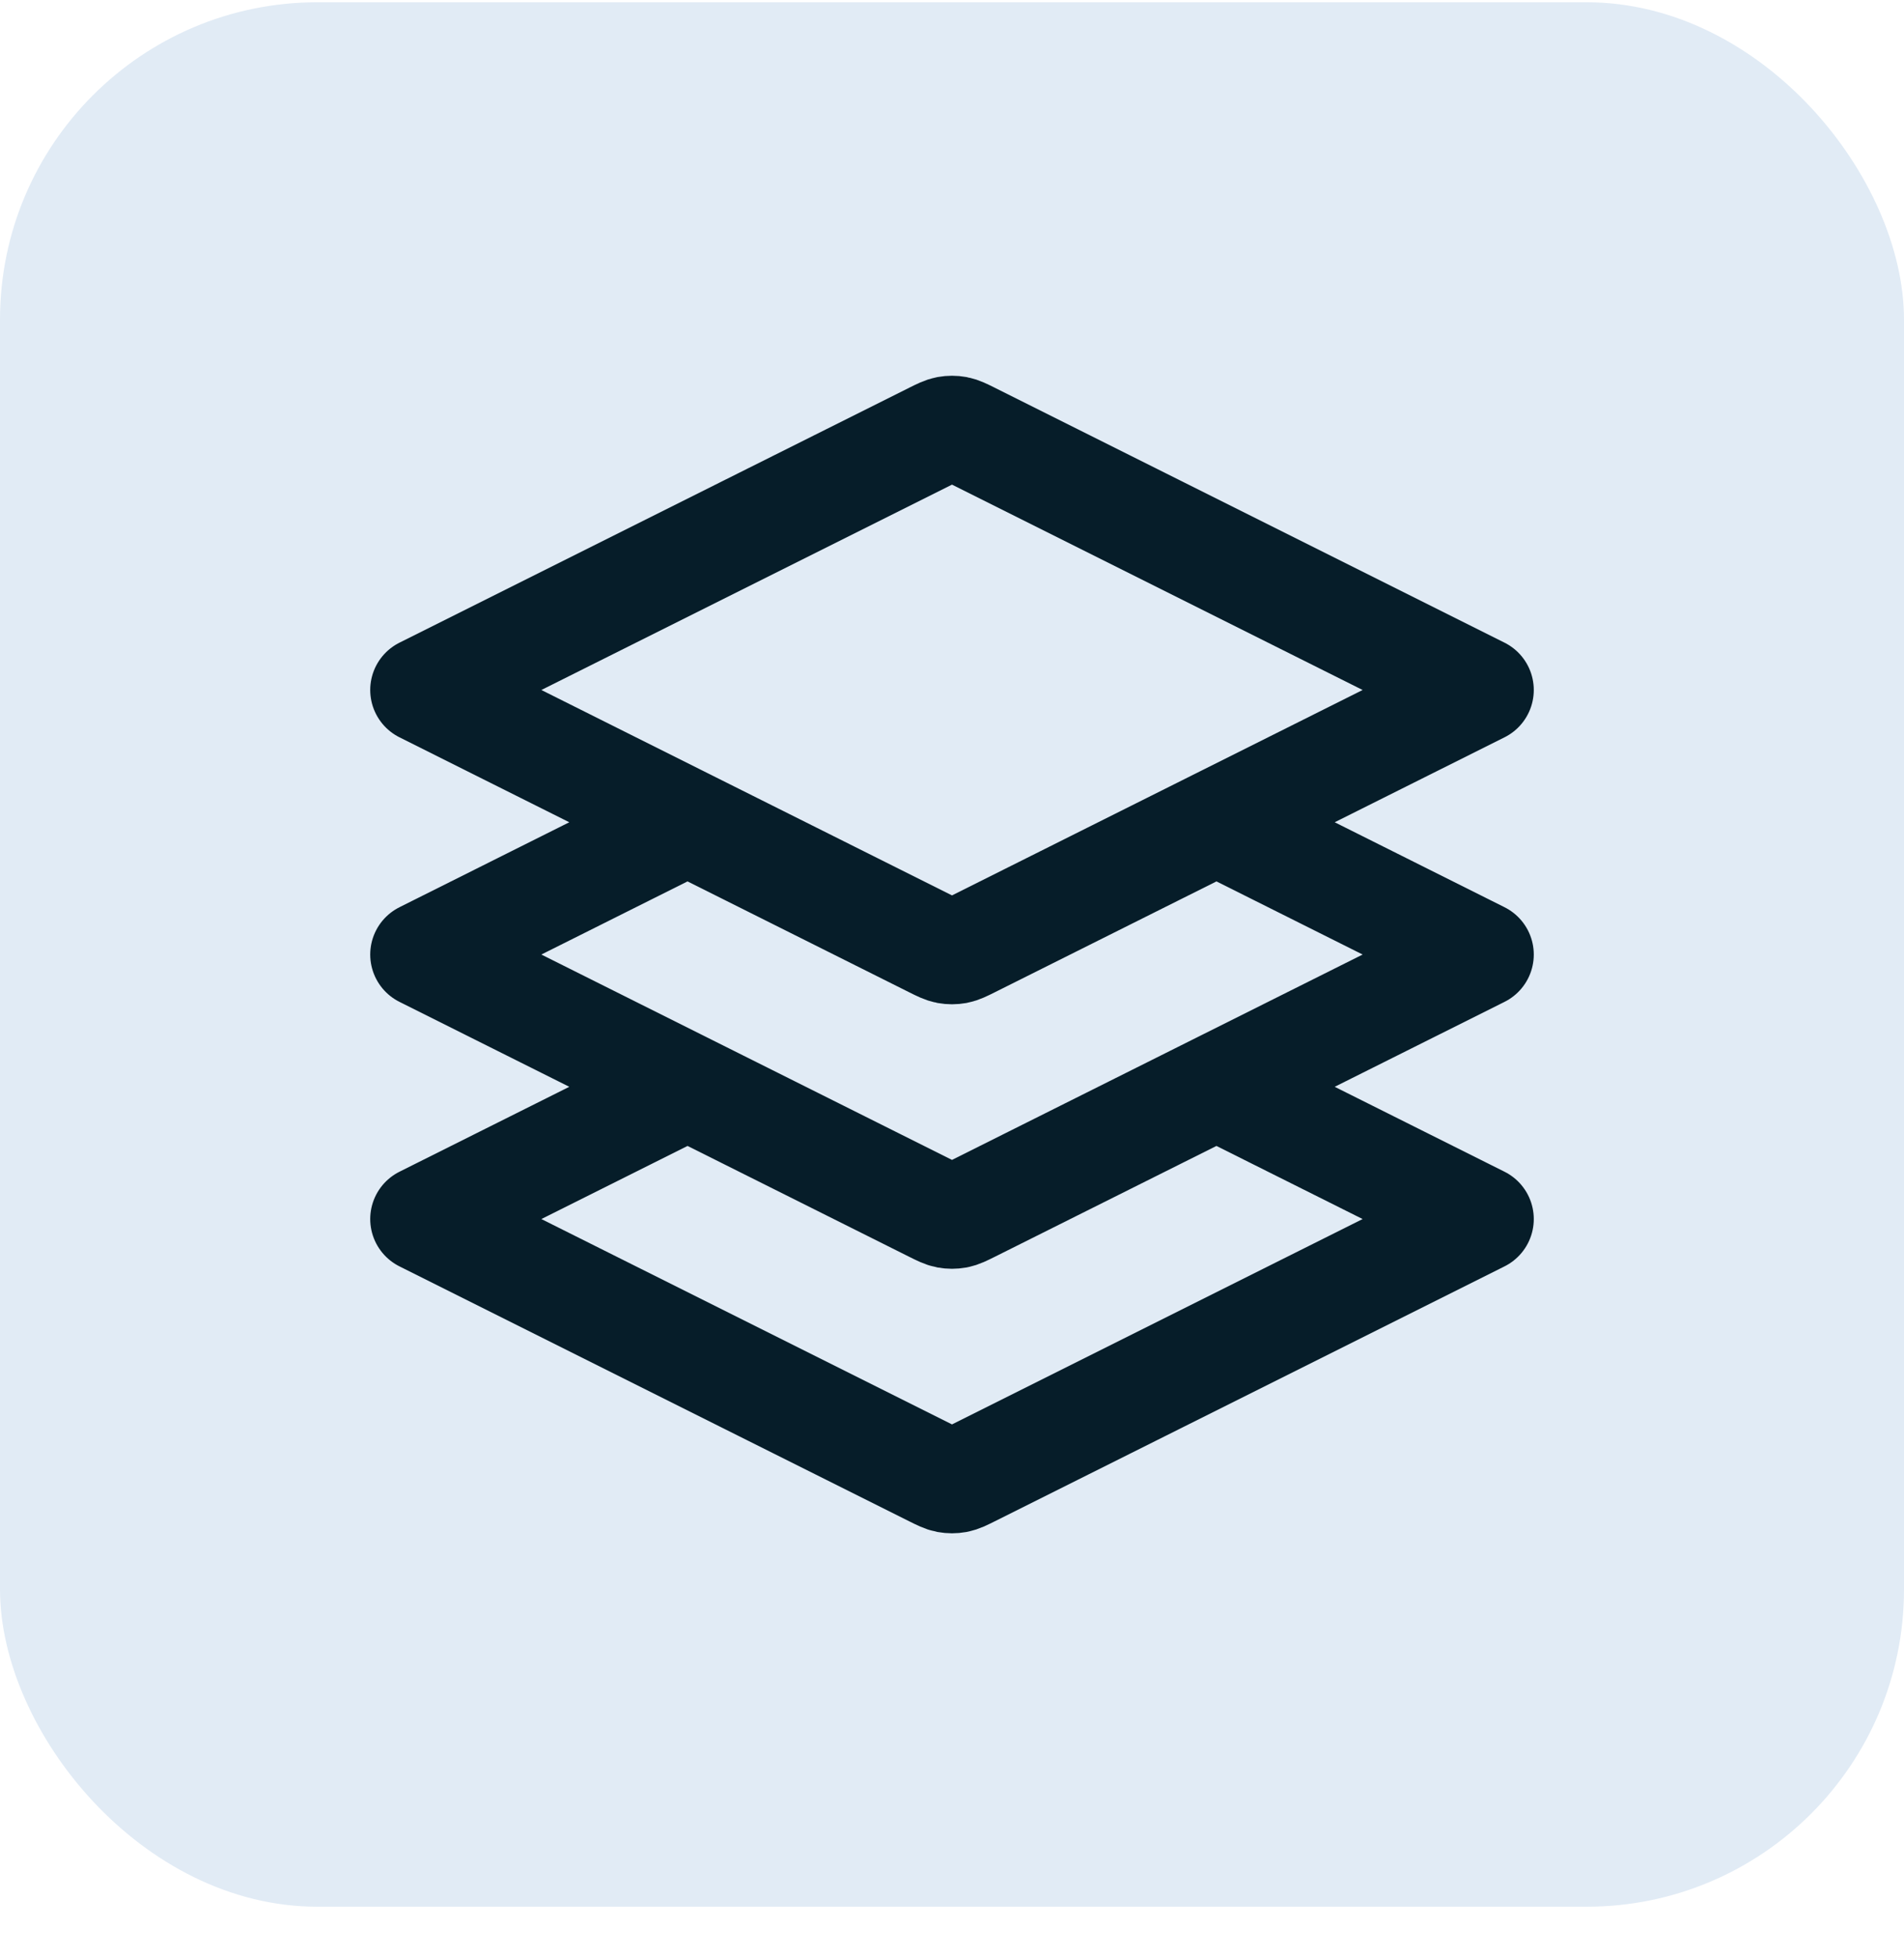 <svg width="36" height="37" viewBox="0 0 36 37" fill="none" xmlns="http://www.w3.org/2000/svg">
<rect y="0.043" width="36" height="36" rx="6" fill="#E1EBF5"/>
<path d="M13 15.543L8 18.044L17.642 22.865C17.773 22.93 17.839 22.963 17.908 22.976C17.969 22.987 18.031 22.987 18.092 22.976C18.161 22.963 18.227 22.93 18.358 22.865L28 18.044L23 15.543M13 20.544L8 23.044L17.642 27.865C17.773 27.93 17.839 27.963 17.908 27.976C17.969 27.987 18.031 27.987 18.092 27.976C18.161 27.963 18.227 27.93 18.358 27.865L28 23.044L23 20.544M8 13.043L17.642 8.222C17.773 8.157 17.839 8.124 17.908 8.111C17.969 8.1 18.031 8.1 18.092 8.111C18.161 8.124 18.227 8.157 18.358 8.222L28 13.043L18.358 17.865C18.227 17.93 18.161 17.963 18.092 17.976C18.031 17.987 17.969 17.987 17.908 17.976C17.839 17.963 17.773 17.93 17.642 17.865L8 13.043Z" stroke="#061D29" stroke-width="2" stroke-linecap="round" stroke-linejoin="round"/>
</svg>
